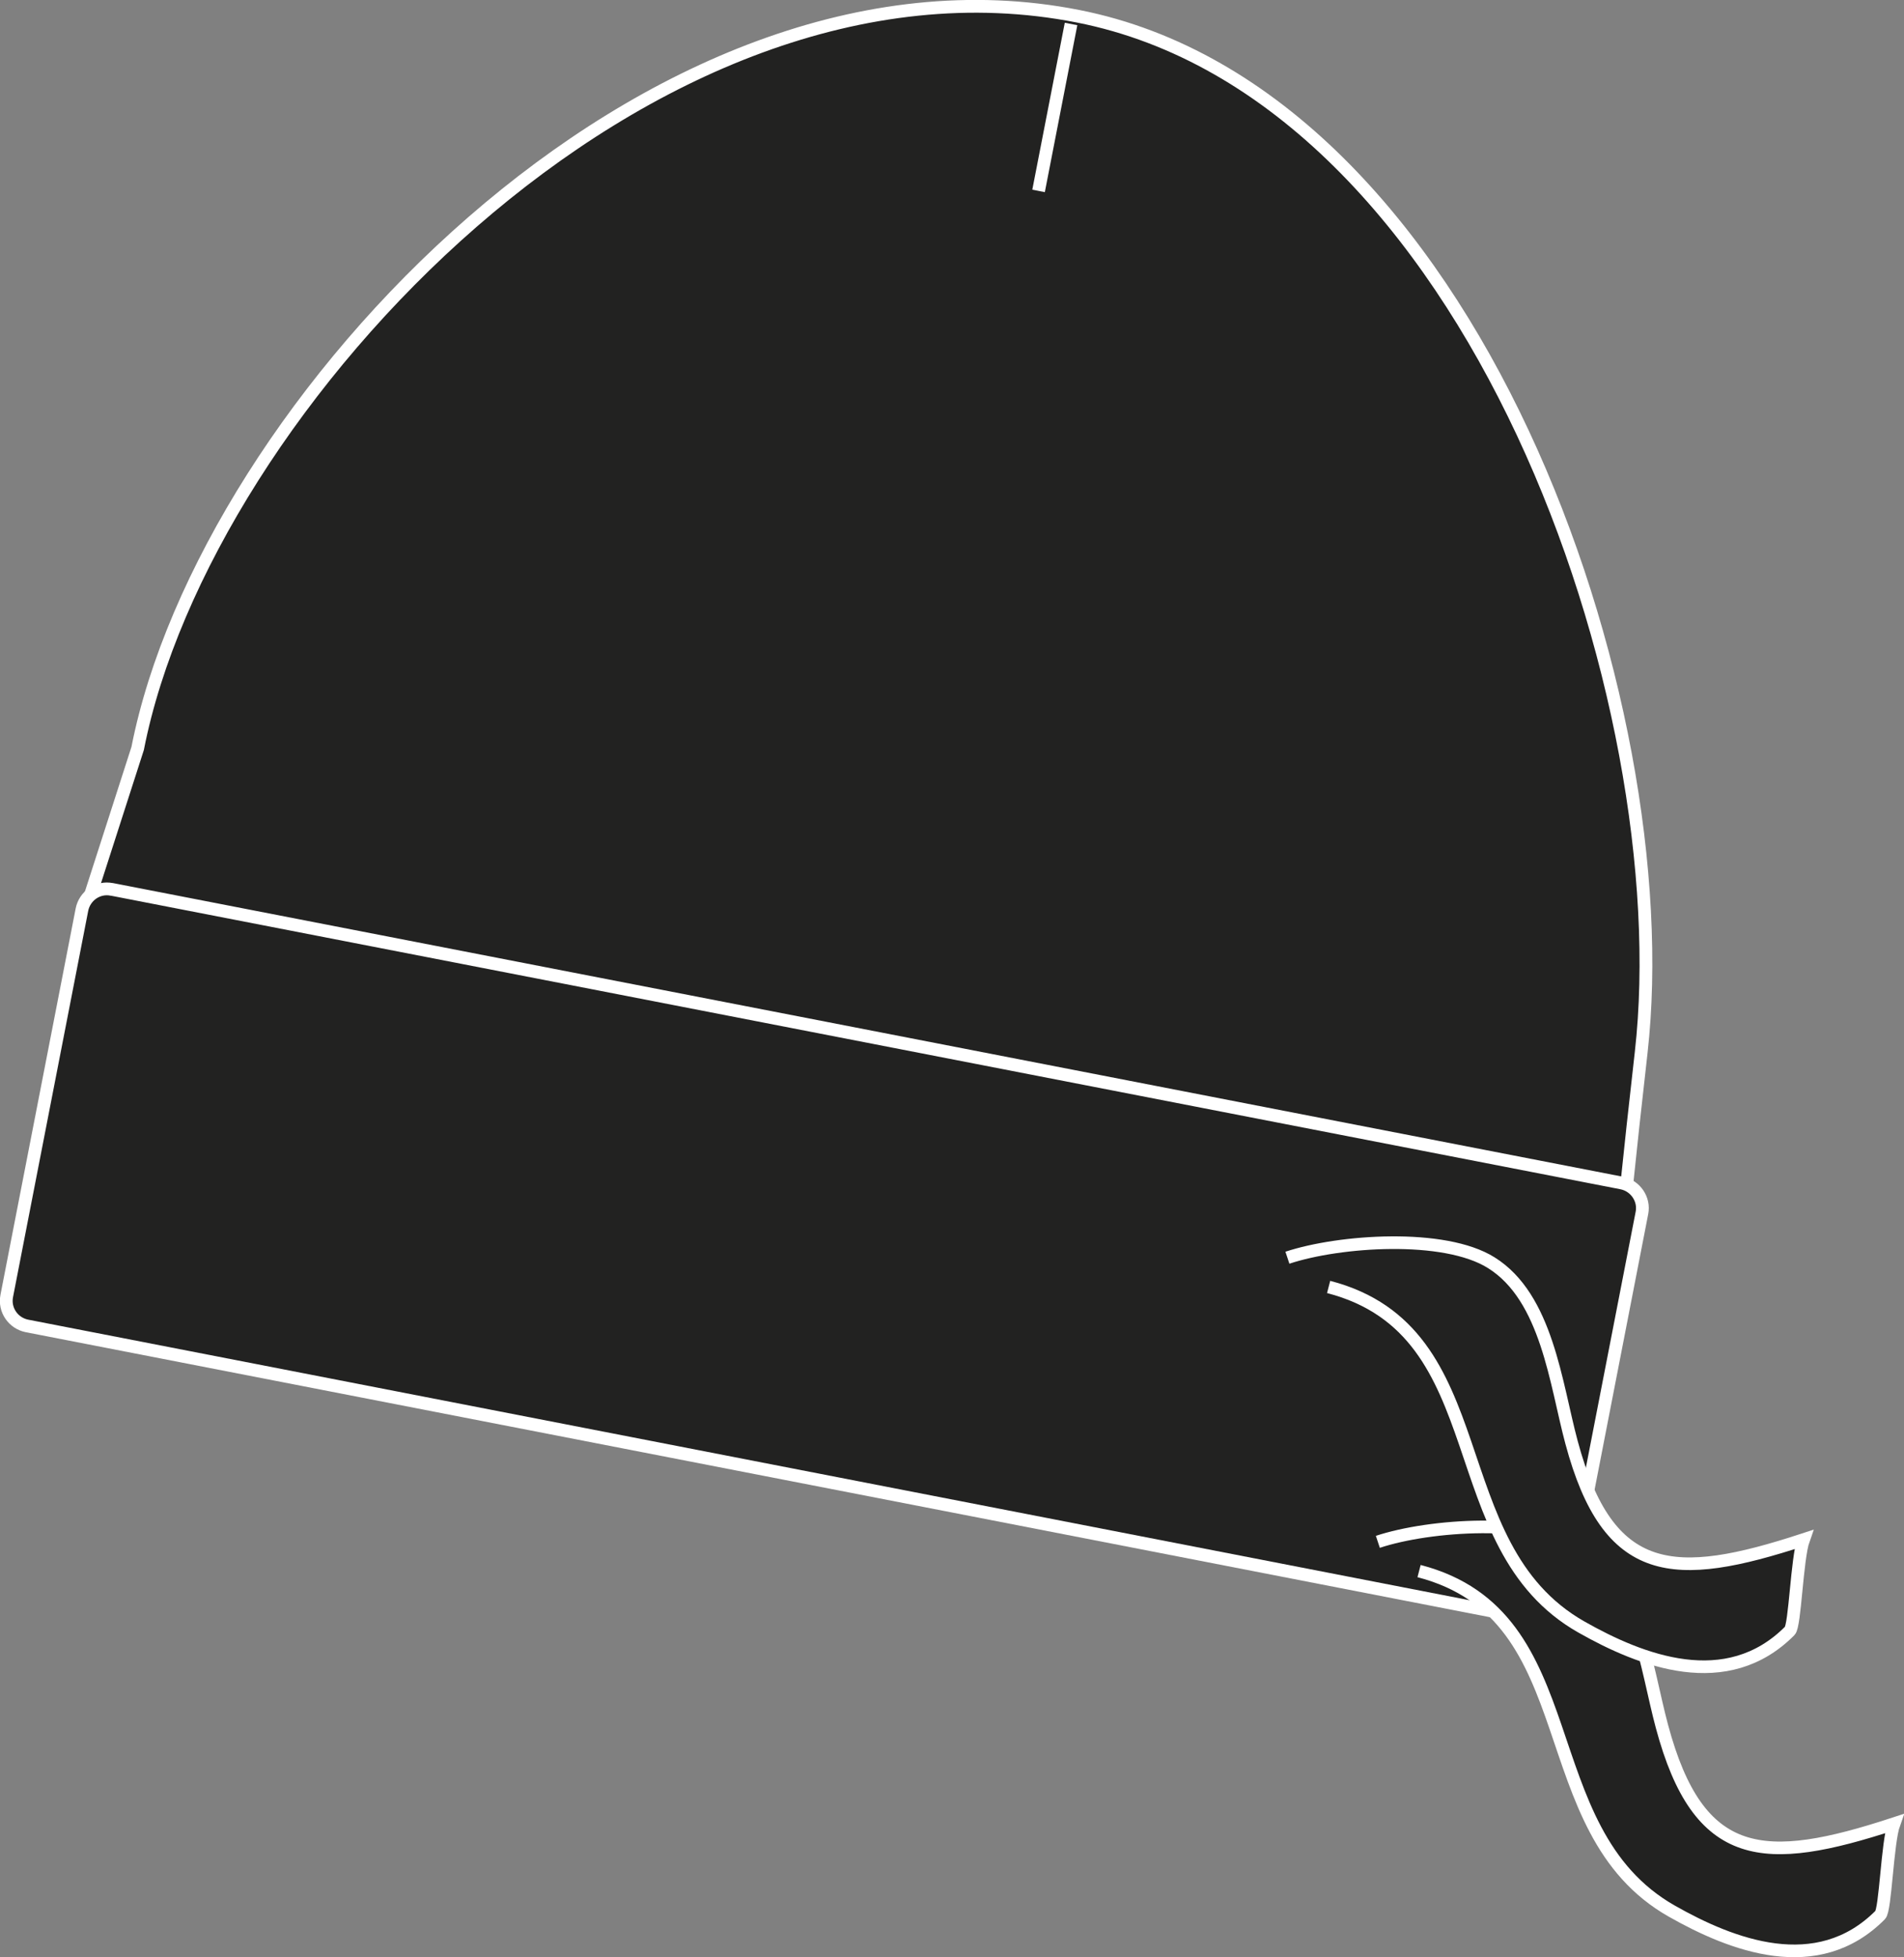 <?xml version="1.0" encoding="utf-8"?>
<!-- Generator: Adobe Illustrator 23.1.1, SVG Export Plug-In . SVG Version: 6.00 Build 0)  -->
<svg version="1.1" id="Layer_1" xmlns="http://www.w3.org/2000/svg" xmlns:xlink="http://www.w3.org/1999/xlink" x="0px" y="0px"
	 viewBox="0 0 762.1 783.2" style="enable-background:new 0 0 762.1 783.2;" xml:space="preserve">
<rect x="0" y="0" width="762.1" height="783.2" fill="#808080" stroke="none"/>
<style type="text/css">
	.st0{fill:#222221;}
	.st1{clip-path:url(#SVGID_2_);}
	.st2{fill:none;stroke:#FFFFFF;stroke-width:5.11;stroke-miterlimit:3.86;}
	.st3{fill:#222221;stroke:#FFFFFF;stroke-width:5.11;stroke-miterlimit:3.86;}
	.st4{fill:#222221;stroke:#FFFFFF;stroke-width:5.05;}
</style>
<title>AF030 BLK LINE</title>
<path class="st0" d="M55.1,299.5C82.1,162,260.2-27.3,431.5,6.5c158.3,31.2,241.2,275,225.4,414.7c-10.5,92.5-6.8,72.1-6.8,72.1
	L16.5,522.8l16.1-153.4L55.1,299.5z"/>
<g>
	<defs>
		<path id="SVGID_1_" d="M55.1,299.5C82.1,162,260.2-27.3,431.5,6.5c158.3,31.2,241.2,275,225.4,414.7c-10.5,92.5-6.8,72.1-6.8,72.1
			L16.5,522.8l16.1-153.4L55.1,299.5z"/>
	</defs>
	<clipPath id="SVGID_2_">
		<use xlink:href="#SVGID_1_"  style="overflow:visible;"/>
	</clipPath>
	<g class="st1">
		<line class="st2" x1="428.7" y1="9.6" x2="415.7" y2="76.4"/>
	</g>
</g>
<path class="st2" d="M55.1,299.5C82.1,162,260.2-27.3,431.5,6.5c158.3,31.2,241.2,275,225.4,414.7c-10.5,92.5-6.8,72.1-6.8,72.1
	L16.5,522.8l16.1-153.4L55.1,299.5z"/>
<path class="st3" d="M32.8,364c1.1-5.5,6.4-9.2,11.9-8.1c0,0,0.1,0,0.1,0l604.3,117.5c5.5,1.1,9.2,6.5,8.1,12l-30.1,154.7
	c-1.1,5.5-6.4,9.2-12,8.1L10.8,530.6c-5.5-1.1-9.2-6.4-8.1-12c0,0,0,0,0,0L32.8,364z"/>
<path class="st4" d="M568,628.7c68.5,17.8,43.5,103.4,101.2,136.1c23.8,13.5,58.1,27,83.4,1.5c2.1-2.1,2.8-29,5.5-36.5
	c-51.9,17-78.2,15.9-92.9-39c-6.3-23.4-9.8-57.9-32.1-71.8c-18.8-11.7-60.8-8.9-81.6-2"/>
<path class="st4" d="M531.8,515c68.5,17.8,43.5,103.4,101.2,136.1c23.8,13.5,58.1,27,83.4,1.5c2.1-2.1,2.8-28.9,5.5-36.5
	c-51.9,17-78.2,15.9-92.9-39c-6.3-23.4-9.8-57.9-32.1-71.8c-18.8-11.8-60.8-8.9-81.6-2"/>
</svg>
